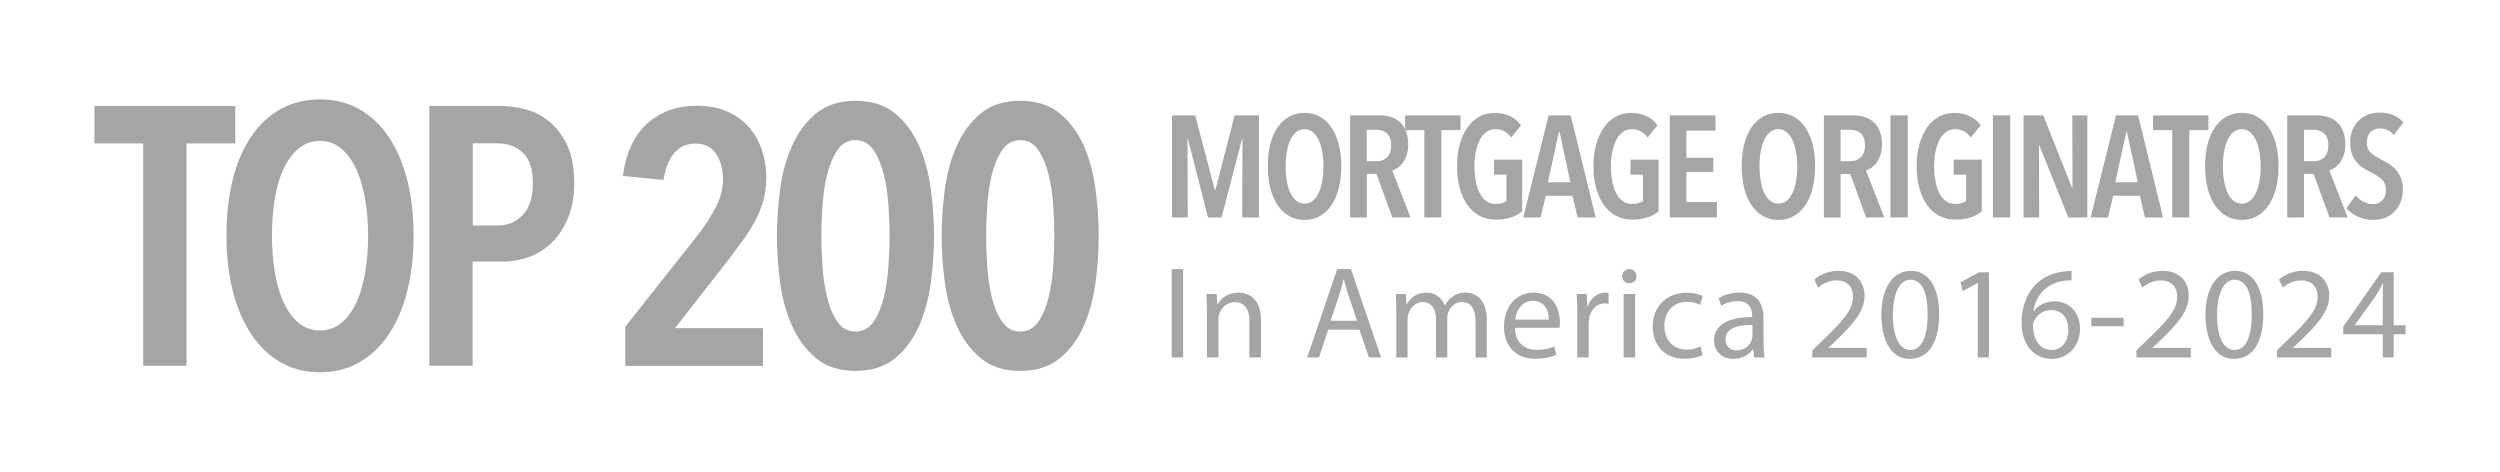<?xml version="1.0" encoding="UTF-8"?>
<svg id="Capa_1" data-name="Capa 1" xmlns="http://www.w3.org/2000/svg" viewBox="0 0 381.6 72">
  <defs>
    <style>
      .cls-1 {
        fill: #a5a5a5;
      }
    </style>
  </defs>
  <g>
    <g>
      <path class="cls-1" d="M189.61,33.19l.04-11.97h-.07l-3.12,11.97h-2.07l-3.06-11.97h-.07l.04,11.97h-2.4v-15.58h3.54l2.99,11.4h.09l2.93-11.4h3.72v15.58h-2.57Z"/>
      <path class="cls-1" d="M204.74,25.38c0,1.23-.13,2.35-.39,3.35-.26,1-.63,1.87-1.11,2.58-.48.72-1.07,1.28-1.77,1.67-.7.4-1.48.59-2.34.59s-1.67-.2-2.35-.59c-.69-.4-1.28-.95-1.76-1.67-.48-.72-.85-1.58-1.11-2.58-.26-1-.39-2.12-.39-3.35s.12-2.35.37-3.34c.25-1,.62-1.86,1.1-2.57s1.07-1.27,1.77-1.66c.7-.39,1.48-.58,2.37-.58s1.65.19,2.34.58c.7.39,1.29.94,1.77,1.66s.85,1.58,1.11,2.57c.26,1,.39,2.11.39,3.34ZM202.01,25.38c0-.79-.06-1.54-.19-2.23-.12-.7-.31-1.3-.55-1.8-.24-.51-.54-.91-.9-1.2-.36-.29-.77-.44-1.24-.44s-.91.15-1.27.44c-.36.29-.66.69-.9,1.2-.24.51-.42,1.11-.54,1.8-.12.7-.18,1.44-.18,2.23s.06,1.54.18,2.23c.12.7.3,1.3.54,1.82.24.51.54.92.9,1.21.36.29.78.44,1.27.44s.91-.15,1.26-.44c.36-.29.66-.7.9-1.21.24-.51.42-1.12.54-1.82.12-.7.18-1.44.18-2.23Z"/>
      <path class="cls-1" d="M212.53,33.19l-2.42-6.64h-1.47v6.64h-2.55v-15.58h4.44c.65,0,1.24.08,1.78.25.54.17,1.01.44,1.4.8.39.37.69.83.91,1.39.22.56.33,1.22.33,2,0,.6-.08,1.13-.23,1.59-.15.46-.35.85-.58,1.18-.23.32-.5.58-.78.78-.29.2-.57.33-.85.41l2.79,7.17h-2.77ZM212.35,22.19c0-.47-.07-.86-.2-1.17-.13-.31-.3-.55-.52-.73-.21-.18-.45-.3-.72-.37-.26-.07-.53-.11-.79-.11h-1.5v4.8h1.5c.65,0,1.18-.2,1.6-.6s.63-1.01.63-1.82Z"/>
      <path class="cls-1" d="M220.01,19.86v13.33h-2.6v-13.33h-2.93v-2.24h8.45v2.24h-2.93Z"/>
      <path class="cls-1" d="M230.67,33.17c-.65.23-1.43.35-2.34.35s-1.75-.19-2.49-.58-1.35-.94-1.86-1.66c-.51-.72-.9-1.58-1.17-2.57-.27-1-.41-2.1-.41-3.32s.13-2.28.4-3.28c.26-1,.65-1.86,1.14-2.58.5-.73,1.1-1.29,1.8-1.69.7-.4,1.5-.6,2.38-.6.92,0,1.72.17,2.4.5.67.33,1.22.8,1.65,1.4l-1.52,1.85c-.59-.85-1.38-1.28-2.38-1.28-.54,0-1.02.15-1.42.46-.4.31-.74.72-1,1.24s-.46,1.13-.59,1.82c-.13.69-.2,1.42-.2,2.18s.07,1.54.2,2.23c.13.7.33,1.31.59,1.83.26.52.6.93,1,1.22.4.29.88.44,1.44.44.35,0,.67-.04.96-.12.29-.08.52-.19.69-.32v-4.03h-1.89v-2.29h4.29v7.9c-.47.38-1.03.69-1.68.92Z"/>
      <path class="cls-1" d="M240.8,33.19l-.77-3.3h-4.09l-.79,3.3h-2.64l3.87-15.58h3.37l3.81,15.58h-2.75ZM238.05,20.1h-.09l-1.69,7.72h3.43l-1.65-7.72Z"/>
      <path class="cls-1" d="M251.5,33.17c-.65.23-1.43.35-2.34.35s-1.75-.19-2.49-.58-1.35-.94-1.86-1.66c-.51-.72-.89-1.58-1.17-2.57-.27-1-.41-2.1-.41-3.32s.13-2.28.4-3.28c.26-1,.65-1.86,1.14-2.58.5-.73,1.1-1.29,1.8-1.69.7-.4,1.5-.6,2.38-.6.92,0,1.72.17,2.4.5s1.22.8,1.65,1.4l-1.52,1.85c-.59-.85-1.38-1.28-2.38-1.28-.54,0-1.02.15-1.42.46-.4.31-.74.72-1,1.24-.26.52-.46,1.13-.59,1.82s-.2,1.42-.2,2.18.07,1.54.2,2.23c.13.7.33,1.31.59,1.83.26.52.6.93,1,1.22.4.29.88.44,1.44.44.35,0,.67-.04.96-.12.29-.08.52-.19.69-.32v-4.03h-1.89v-2.29h4.29v7.9c-.47.38-1.03.69-1.68.92Z"/>
      <path class="cls-1" d="M254.88,33.19v-15.58h6.97v2.33h-4.44v4.14h4.11v2.16h-4.11v4.6h4.66v2.35h-7.19Z"/>
      <path class="cls-1" d="M277.06,25.38c0,1.23-.13,2.35-.38,3.35-.26,1-.63,1.87-1.11,2.58-.48.72-1.07,1.28-1.77,1.67-.7.4-1.48.59-2.34.59s-1.66-.2-2.35-.59c-.69-.4-1.28-.95-1.76-1.67-.48-.72-.86-1.58-1.11-2.58-.26-1-.38-2.12-.38-3.35s.12-2.35.37-3.34c.25-1,.62-1.86,1.1-2.57s1.07-1.27,1.77-1.66c.7-.39,1.48-.58,2.36-.58s1.65.19,2.34.58c.7.39,1.29.94,1.77,1.66s.85,1.58,1.11,2.57c.26,1,.38,2.11.38,3.34ZM274.33,25.38c0-.79-.06-1.54-.19-2.23-.12-.7-.31-1.3-.55-1.8s-.54-.91-.9-1.2c-.36-.29-.77-.44-1.24-.44s-.91.15-1.26.44c-.36.29-.66.69-.9,1.2s-.42,1.11-.54,1.8c-.12.7-.18,1.44-.18,2.23s.06,1.54.18,2.23c.12.7.3,1.3.54,1.82s.54.92.9,1.21c.36.29.78.44,1.26.44s.91-.15,1.27-.44c.36-.29.66-.7.9-1.21s.42-1.12.54-1.82c.12-.7.18-1.44.18-2.23Z"/>
      <path class="cls-1" d="M284.84,33.19l-2.42-6.64h-1.47v6.64h-2.55v-15.58h4.44c.64,0,1.24.08,1.78.25.54.17,1.01.44,1.4.8s.69.83.91,1.39.33,1.22.33,2c0,.6-.08,1.13-.23,1.59-.15.46-.35.85-.58,1.18-.23.32-.5.58-.78.78-.29.2-.57.33-.85.41l2.79,7.17h-2.77ZM284.67,22.19c0-.47-.07-.86-.2-1.17-.13-.31-.3-.55-.52-.73s-.45-.3-.71-.37c-.26-.07-.53-.11-.79-.11h-1.5v4.8h1.5c.65,0,1.18-.2,1.59-.6s.63-1.01.63-1.82Z"/>
      <path class="cls-1" d="M288.56,33.19v-15.58h2.64v15.58h-2.64Z"/>
      <path class="cls-1" d="M300.83,33.17c-.65.23-1.43.35-2.34.35s-1.75-.19-2.49-.58-1.35-.94-1.86-1.66c-.51-.72-.89-1.58-1.17-2.57-.27-1-.41-2.1-.41-3.32s.13-2.28.4-3.28c.26-1,.65-1.86,1.14-2.58.5-.73,1.1-1.29,1.8-1.69.7-.4,1.5-.6,2.38-.6.92,0,1.72.17,2.4.5.67.33,1.22.8,1.65,1.4l-1.52,1.85c-.59-.85-1.38-1.28-2.38-1.28-.54,0-1.02.15-1.42.46-.4.31-.74.72-1,1.24-.26.52-.46,1.13-.59,1.82s-.2,1.42-.2,2.18.07,1.54.2,2.23c.13.7.33,1.31.59,1.83.26.52.6.93,1,1.22.4.29.88.44,1.44.44.35,0,.67-.04.96-.12.29-.08.52-.19.69-.32v-4.03h-1.89v-2.29h4.29v7.9c-.47.38-1.03.69-1.68.92Z"/>
      <path class="cls-1" d="M304.2,33.19v-15.58h2.64v15.58h-2.64Z"/>
      <path class="cls-1" d="M315.71,33.19l-4.42-11h-.07l.04,11h-2.38v-15.58h3.01l4.38,11.07h.07l-.02-11.07h2.29v15.58h-2.9Z"/>
      <path class="cls-1" d="M327.41,33.19l-.77-3.3h-4.09l-.79,3.3h-2.64l3.87-15.58h3.37l3.81,15.58h-2.75ZM324.66,20.1h-.09l-1.69,7.72h3.43l-1.65-7.72Z"/>
      <path class="cls-1" d="M334.17,19.86v13.33h-2.6v-13.33h-2.93v-2.24h8.45v2.24h-2.93Z"/>
      <path class="cls-1" d="M347.79,25.38c0,1.23-.13,2.35-.38,3.35-.26,1-.63,1.87-1.11,2.58-.48.72-1.07,1.28-1.77,1.67-.7.4-1.48.59-2.34.59s-1.66-.2-2.35-.59c-.69-.4-1.28-.95-1.76-1.67-.48-.72-.86-1.58-1.11-2.58-.26-1-.38-2.12-.38-3.35s.12-2.35.37-3.34c.25-1,.62-1.86,1.1-2.57s1.07-1.27,1.77-1.66c.7-.39,1.48-.58,2.36-.58s1.65.19,2.34.58c.7.39,1.29.94,1.77,1.66s.85,1.58,1.11,2.57c.26,1,.38,2.11.38,3.34ZM345.06,25.38c0-.79-.06-1.54-.19-2.23-.12-.7-.31-1.3-.55-1.8s-.54-.91-.9-1.2c-.36-.29-.77-.44-1.24-.44s-.91.15-1.26.44c-.36.29-.66.69-.9,1.2s-.42,1.11-.54,1.8c-.12.7-.18,1.44-.18,2.23s.06,1.54.18,2.23c.12.7.3,1.3.54,1.82s.54.92.9,1.21c.36.29.78.44,1.26.44s.91-.15,1.27-.44c.36-.29.66-.7.9-1.21s.42-1.12.54-1.82c.12-.7.18-1.44.18-2.23Z"/>
      <path class="cls-1" d="M355.57,33.19l-2.42-6.64h-1.47v6.64h-2.55v-15.58h4.44c.64,0,1.24.08,1.78.25.54.17,1.01.44,1.4.8s.69.83.91,1.39.33,1.22.33,2c0,.6-.08,1.13-.23,1.59-.15.46-.35.85-.58,1.18-.23.32-.5.58-.78.78-.29.2-.57.33-.85.41l2.79,7.17h-2.77ZM355.4,22.19c0-.47-.07-.86-.2-1.17-.13-.31-.3-.55-.52-.73s-.45-.3-.71-.37c-.26-.07-.53-.11-.79-.11h-1.5v4.8h1.5c.65,0,1.18-.2,1.59-.6s.63-1.01.63-1.82Z"/>
      <path class="cls-1" d="M365.41,20.63c-.57-.69-1.29-1.03-2.16-1.03-.25,0-.49.04-.73.12-.24.08-.45.21-.64.38s-.34.4-.45.68c-.11.28-.16.61-.16.99,0,.66.2,1.17.59,1.53.4.36.92.7,1.56,1.02.38.19.77.41,1.17.66.4.25.76.55,1.08.9s.59.77.79,1.25.31,1.06.31,1.72c0,.76-.12,1.44-.36,2.02s-.57,1.08-.97,1.48-.88.71-1.42.91c-.54.21-1.12.31-1.72.31-.87,0-1.66-.17-2.4-.51-.73-.34-1.32-.76-1.76-1.28l1.43-1.94c.34.41.74.73,1.22.97s.96.35,1.46.35c.56,0,1.02-.19,1.39-.57.37-.38.55-.92.55-1.61s-.22-1.21-.66-1.61c-.44-.4-1-.76-1.67-1.1-.43-.21-.83-.43-1.2-.68-.37-.25-.7-.55-.99-.89-.29-.34-.51-.75-.68-1.21-.17-.46-.25-1.02-.25-1.66,0-.81.13-1.5.38-2.08.26-.58.59-1.06,1.01-1.44s.89-.66,1.42-.85c.53-.18,1.06-.28,1.61-.28.79,0,1.5.13,2.12.38.62.26,1.15.63,1.57,1.13l-1.45,1.89Z"/>
    </g>
    <g>
      <path class="cls-1" d="M180.59,41.08v13.48h-1.74v-13.48h1.74Z"/>
      <path class="cls-1" d="M184.23,47.5c0-1-.02-1.82-.08-2.62h1.56l.1,1.6h.04c.48-.92,1.6-1.82,3.2-1.82,1.34,0,3.42.8,3.42,4.12v5.78h-1.76v-5.58c0-1.56-.58-2.86-2.24-2.86-1.16,0-2.06.82-2.36,1.8-.08.22-.12.52-.12.82v5.82h-1.76v-7.06Z"/>
      <path class="cls-1" d="M202.73,50.32l-1.4,4.24h-1.8l4.58-13.48h2.1l4.6,13.48h-1.86l-1.44-4.24h-4.78ZM207.15,48.96l-1.32-3.88c-.3-.88-.5-1.68-.7-2.46h-.04c-.2.8-.42,1.62-.68,2.44l-1.32,3.9h4.06Z"/>
      <path class="cls-1" d="M213.13,47.5c0-1-.02-1.82-.08-2.62h1.54l.08,1.56h.06c.54-.92,1.44-1.78,3.04-1.78,1.32,0,2.32.8,2.74,1.94h.04c.3-.54.68-.96,1.08-1.26.58-.44,1.22-.68,2.14-.68,1.28,0,3.18.84,3.18,4.2v5.7h-1.72v-5.48c0-1.86-.68-2.98-2.1-2.98-1,0-1.78.74-2.08,1.6-.08.24-.14.56-.14.88v5.98h-1.72v-5.8c0-1.54-.68-2.66-2.02-2.66-1.1,0-1.9.88-2.18,1.76-.1.26-.14.56-.14.86v5.84h-1.72v-7.06Z"/>
      <path class="cls-1" d="M231.25,50.04c.04,2.38,1.56,3.36,3.32,3.36,1.26,0,2.02-.22,2.68-.5l.3,1.26c-.62.28-1.68.6-3.22.6-2.98,0-4.76-1.96-4.76-4.88s1.72-5.22,4.54-5.22c3.16,0,4,2.78,4,4.56,0,.36-.04.64-.06.82h-6.8ZM236.41,48.78c.02-1.12-.46-2.86-2.44-2.86-1.78,0-2.56,1.64-2.7,2.86h5.14Z"/>
      <path class="cls-1" d="M240.75,47.9c0-1.14-.02-2.12-.08-3.02h1.54l.06,1.9h.08c.44-1.3,1.5-2.12,2.68-2.12.2,0,.34.02.5.06v1.66c-.18-.04-.36-.06-.6-.06-1.24,0-2.12.94-2.36,2.26-.04.24-.08.52-.08.82v5.16h-1.74v-6.66Z"/>
      <path class="cls-1" d="M249.79,42.16c.02.6-.42,1.08-1.12,1.08-.62,0-1.06-.48-1.06-1.08s.46-1.1,1.1-1.1,1.08.48,1.08,1.1ZM247.83,54.56v-9.68h1.76v9.68h-1.76Z"/>
      <path class="cls-1" d="M259.87,54.2c-.46.24-1.48.56-2.78.56-2.92,0-4.82-1.98-4.82-4.94s2.04-5.14,5.2-5.14c1.04,0,1.96.26,2.44.5l-.4,1.36c-.42-.24-1.08-.46-2.04-.46-2.22,0-3.42,1.64-3.42,3.66,0,2.24,1.44,3.62,3.36,3.62,1,0,1.66-.26,2.16-.48l.3,1.32Z"/>
      <path class="cls-1" d="M267.75,54.56l-.14-1.22h-.06c-.54.76-1.58,1.44-2.96,1.44-1.96,0-2.96-1.38-2.96-2.78,0-2.34,2.08-3.62,5.82-3.6v-.2c0-.8-.22-2.24-2.2-2.24-.9,0-1.84.28-2.52.72l-.4-1.16c.8-.52,1.96-.86,3.18-.86,2.96,0,3.68,2.02,3.68,3.96v3.62c0,.84.04,1.66.16,2.32h-1.6ZM267.49,49.62c-1.92-.04-4.1.3-4.1,2.18,0,1.14.76,1.68,1.66,1.68,1.26,0,2.06-.8,2.34-1.62.06-.18.1-.38.1-.56v-1.68Z"/>
      <path class="cls-1" d="M276.63,54.56v-1.08l1.38-1.34c3.32-3.16,4.82-4.84,4.84-6.8,0-1.32-.64-2.54-2.58-2.54-1.18,0-2.16.6-2.76,1.1l-.56-1.24c.9-.76,2.18-1.32,3.68-1.32,2.8,0,3.98,1.92,3.98,3.78,0,2.4-1.74,4.34-4.48,6.98l-1.04.96v.04h5.84v1.46h-8.3Z"/>
      <path class="cls-1" d="M295.99,47.92c0,4.42-1.64,6.86-4.52,6.86-2.54,0-4.26-2.38-4.3-6.68,0-4.36,1.88-6.76,4.52-6.76s4.3,2.44,4.3,6.58ZM288.93,48.12c0,3.38,1.04,5.3,2.64,5.3,1.8,0,2.66-2.1,2.66-5.42s-.82-5.3-2.64-5.3c-1.54,0-2.66,1.88-2.66,5.42Z"/>
      <path class="cls-1" d="M301.89,43.2h-.04l-2.26,1.22-.34-1.34,2.84-1.52h1.5v13h-1.7v-11.36Z"/>
      <path class="cls-1" d="M316.21,42.8c-.36-.02-.82,0-1.32.08-2.76.46-4.22,2.48-4.52,4.62h.06c.62-.82,1.7-1.5,3.14-1.5,2.3,0,3.92,1.66,3.92,4.2,0,2.38-1.62,4.58-4.32,4.58s-4.6-2.16-4.6-5.54c0-2.56.92-4.58,2.2-5.86,1.08-1.06,2.52-1.72,4.16-1.92.52-.08.96-.1,1.28-.1v1.44ZM315.71,50.3c0-1.86-1.06-2.98-2.68-2.98-1.06,0-2.04.66-2.52,1.6-.12.2-.2.46-.2.78.04,2.14,1.02,3.72,2.86,3.72,1.52,0,2.54-1.26,2.54-3.12Z"/>
      <path class="cls-1" d="M324.15,48.5v1.3h-4.94v-1.3h4.94Z"/>
      <path class="cls-1" d="M326.11,54.56v-1.08l1.38-1.34c3.32-3.16,4.82-4.84,4.84-6.8,0-1.32-.64-2.54-2.58-2.54-1.18,0-2.16.6-2.76,1.1l-.56-1.24c.9-.76,2.18-1.32,3.68-1.32,2.8,0,3.98,1.92,3.98,3.78,0,2.4-1.74,4.34-4.48,6.98l-1.04.96v.04h5.84v1.46h-8.3Z"/>
      <path class="cls-1" d="M345.47,47.92c0,4.42-1.64,6.86-4.52,6.86-2.54,0-4.26-2.38-4.3-6.68,0-4.36,1.88-6.76,4.52-6.76s4.3,2.44,4.3,6.58ZM338.41,48.12c0,3.38,1.04,5.3,2.64,5.3,1.8,0,2.66-2.1,2.66-5.42s-.82-5.3-2.64-5.3c-1.54,0-2.66,1.88-2.66,5.42Z"/>
      <path class="cls-1" d="M347.55,54.56v-1.08l1.38-1.34c3.32-3.16,4.82-4.84,4.84-6.8,0-1.32-.64-2.54-2.58-2.54-1.18,0-2.16.6-2.76,1.1l-.56-1.24c.9-.76,2.18-1.32,3.68-1.32,2.8,0,3.98,1.92,3.98,3.78,0,2.4-1.74,4.34-4.48,6.98l-1.04.96v.04h5.84v1.46h-8.3Z"/>
      <path class="cls-1" d="M363.71,54.56v-3.54h-6.04v-1.16l5.8-8.3h1.9v8.08h1.82v1.38h-1.82v3.54h-1.66ZM363.71,49.64v-4.34c0-.68.02-1.36.06-2.04h-.06c-.4.76-.72,1.32-1.08,1.92l-3.18,4.42v.04h4.26Z"/>
    </g>
  </g>
  <g>
    <path class="cls-1" d="M28.47,21.89v33.94h-6.61V21.89h-7.45v-5.71h21.5v5.71h-7.45Z"/>
    <path class="cls-1" d="M63.13,35.94c0,3.14-.33,5.98-.98,8.54-.65,2.56-1.6,4.75-2.83,6.58s-2.73,3.25-4.51,4.26c-1.77,1.01-3.76,1.51-5.96,1.51s-4.24-.5-5.99-1.51c-1.76-1.01-3.25-2.43-4.48-4.26s-2.18-4.02-2.83-6.58c-.65-2.56-.98-5.4-.98-8.54s.32-5.97.95-8.51c.63-2.54,1.57-4.72,2.8-6.55,1.23-1.83,2.73-3.24,4.51-4.23,1.77-.99,3.78-1.48,6.02-1.48s4.19.5,5.96,1.48c1.77.99,3.28,2.4,4.51,4.23,1.23,1.83,2.17,4.01,2.83,6.55.65,2.54.98,5.38.98,8.51ZM56.19,35.94c0-2.02-.16-3.91-.48-5.68-.32-1.77-.78-3.3-1.4-4.59-.62-1.29-1.38-2.3-2.3-3.05-.92-.75-1.97-1.12-3.16-1.12s-2.31.37-3.22,1.12c-.92.75-1.68,1.76-2.3,3.05-.62,1.29-1.07,2.82-1.37,4.59-.3,1.77-.45,3.67-.45,5.68s.15,3.91.45,5.68c.3,1.77.76,3.31,1.37,4.62.62,1.31,1.38,2.33,2.3,3.08.91.75,1.99,1.12,3.22,1.12s2.3-.37,3.22-1.12c.91-.75,1.68-1.77,2.3-3.08.62-1.31,1.07-2.85,1.37-4.62.3-1.77.45-3.67.45-5.68Z"/>
    <path class="cls-1" d="M87.66,27.88c0,2.02-.31,3.78-.92,5.29-.61,1.51-1.42,2.77-2.43,3.78s-2.16,1.75-3.46,2.24c-1.3.49-2.64.73-4.02.73h-4.69v15.9h-6.61V16.18h10.95c1.27,0,2.57.19,3.91.56,1.34.37,2.54,1.02,3.6,1.93,1.06.92,1.94,2.12,2.63,3.61.69,1.49,1.03,3.36,1.03,5.6ZM81.34,27.96c0-2.12-.5-3.66-1.51-4.63s-2.3-1.45-3.86-1.45h-3.81v12.54h3.81c1.57,0,2.86-.55,3.86-1.64,1.01-1.1,1.51-2.7,1.51-4.82Z"/>
    <path class="cls-1" d="M142.57,36c0,2.28-.16,4.63-.48,7.06-.32,2.43-.92,4.65-1.79,6.66-.88,2.02-2.1,3.67-3.67,4.96-1.57,1.29-3.58,1.93-6.05,1.93s-4.47-.64-6.02-1.93c-1.55-1.29-2.77-2.94-3.67-4.96-.9-2.02-1.5-4.24-1.82-6.66-.32-2.43-.48-4.78-.48-7.06s.16-4.63.48-7.06c.32-2.43.92-4.65,1.82-6.66.9-2.02,2.12-3.67,3.67-4.96,1.55-1.29,3.56-1.93,6.02-1.93s4.48.64,6.05,1.93c1.57,1.29,2.79,2.94,3.67,4.96.88,2.02,1.47,4.24,1.79,6.66s.48,4.78.48,7.06ZM135.79,36c0-1.34-.06-2.87-.17-4.56-.11-1.7-.35-3.28-.7-4.76-.36-1.47-.88-2.72-1.57-3.75-.69-1.03-1.62-1.54-2.77-1.54s-2.08.51-2.77,1.54c-.69,1.03-1.21,2.28-1.57,3.75-.36,1.48-.59,3.06-.7,4.76-.11,1.7-.17,3.22-.17,4.56s.06,2.87.17,4.56.34,3.29.7,4.79c.35,1.49.88,2.74,1.57,3.75.69,1.01,1.62,1.51,2.77,1.51s2.08-.5,2.77-1.51c.69-1.01,1.21-2.26,1.57-3.75.35-1.49.59-3.09.7-4.79s.17-3.22.17-4.56Z"/>
    <path class="cls-1" d="M167.71,36c0,2.28-.16,4.63-.48,7.06-.32,2.43-.92,4.65-1.79,6.66-.88,2.02-2.1,3.67-3.67,4.96-1.57,1.29-3.58,1.93-6.05,1.93s-4.47-.64-6.02-1.93c-1.55-1.29-2.77-2.94-3.67-4.96-.9-2.02-1.5-4.24-1.82-6.66-.32-2.43-.48-4.78-.48-7.06s.16-4.63.48-7.06c.32-2.43.92-4.65,1.82-6.66.9-2.02,2.12-3.67,3.67-4.96,1.55-1.29,3.56-1.93,6.02-1.93s4.48.64,6.05,1.93c1.57,1.29,2.79,2.94,3.67,4.96.88,2.02,1.47,4.24,1.79,6.66s.48,4.78.48,7.06ZM160.94,36c0-1.34-.06-2.87-.17-4.56-.11-1.7-.35-3.28-.7-4.76-.36-1.47-.88-2.72-1.57-3.75-.69-1.03-1.62-1.54-2.77-1.54s-2.08.51-2.77,1.54c-.69,1.03-1.21,2.28-1.57,3.75-.36,1.48-.59,3.06-.7,4.76-.11,1.7-.17,3.22-.17,4.56s.06,2.87.17,4.56.34,3.29.7,4.79c.35,1.49.88,2.74,1.57,3.75.69,1.01,1.62,1.51,2.77,1.51s2.08-.5,2.77-1.51c.69-1.01,1.21-2.26,1.57-3.75.35-1.49.59-3.09.7-4.79s.17-3.22.17-4.56Z"/>
    <path class="cls-1" d="M116.96,27.2c0,1.25-.16,2.41-.47,3.49-.31,1.08-.74,2.13-1.29,3.14-.55,1.01-1.18,2-1.9,2.97-.71.97-1.46,1.97-2.23,3l-8.03,10.29h13.42v5.77h-21.01v-6l11.28-14.25c1.1-1.47,1.98-2.87,2.64-4.21.66-1.34.99-2.67.99-3.99,0-1.54-.35-2.84-1.04-3.9-.7-1.06-1.76-1.6-3.19-1.6-1.28,0-2.35.48-3.19,1.43-.84.95-1.39,2.33-1.65,4.12l-6.21-.6c.48-3.56,1.72-6.23,3.74-8.03,2.02-1.8,4.55-2.69,7.59-2.69,1.69,0,3.18.27,4.48.83,1.3.55,2.4,1.32,3.3,2.31.9.99,1.59,2.16,2.06,3.52.48,1.36.72,2.82.72,4.4Z"/>
  </g>
</svg>
